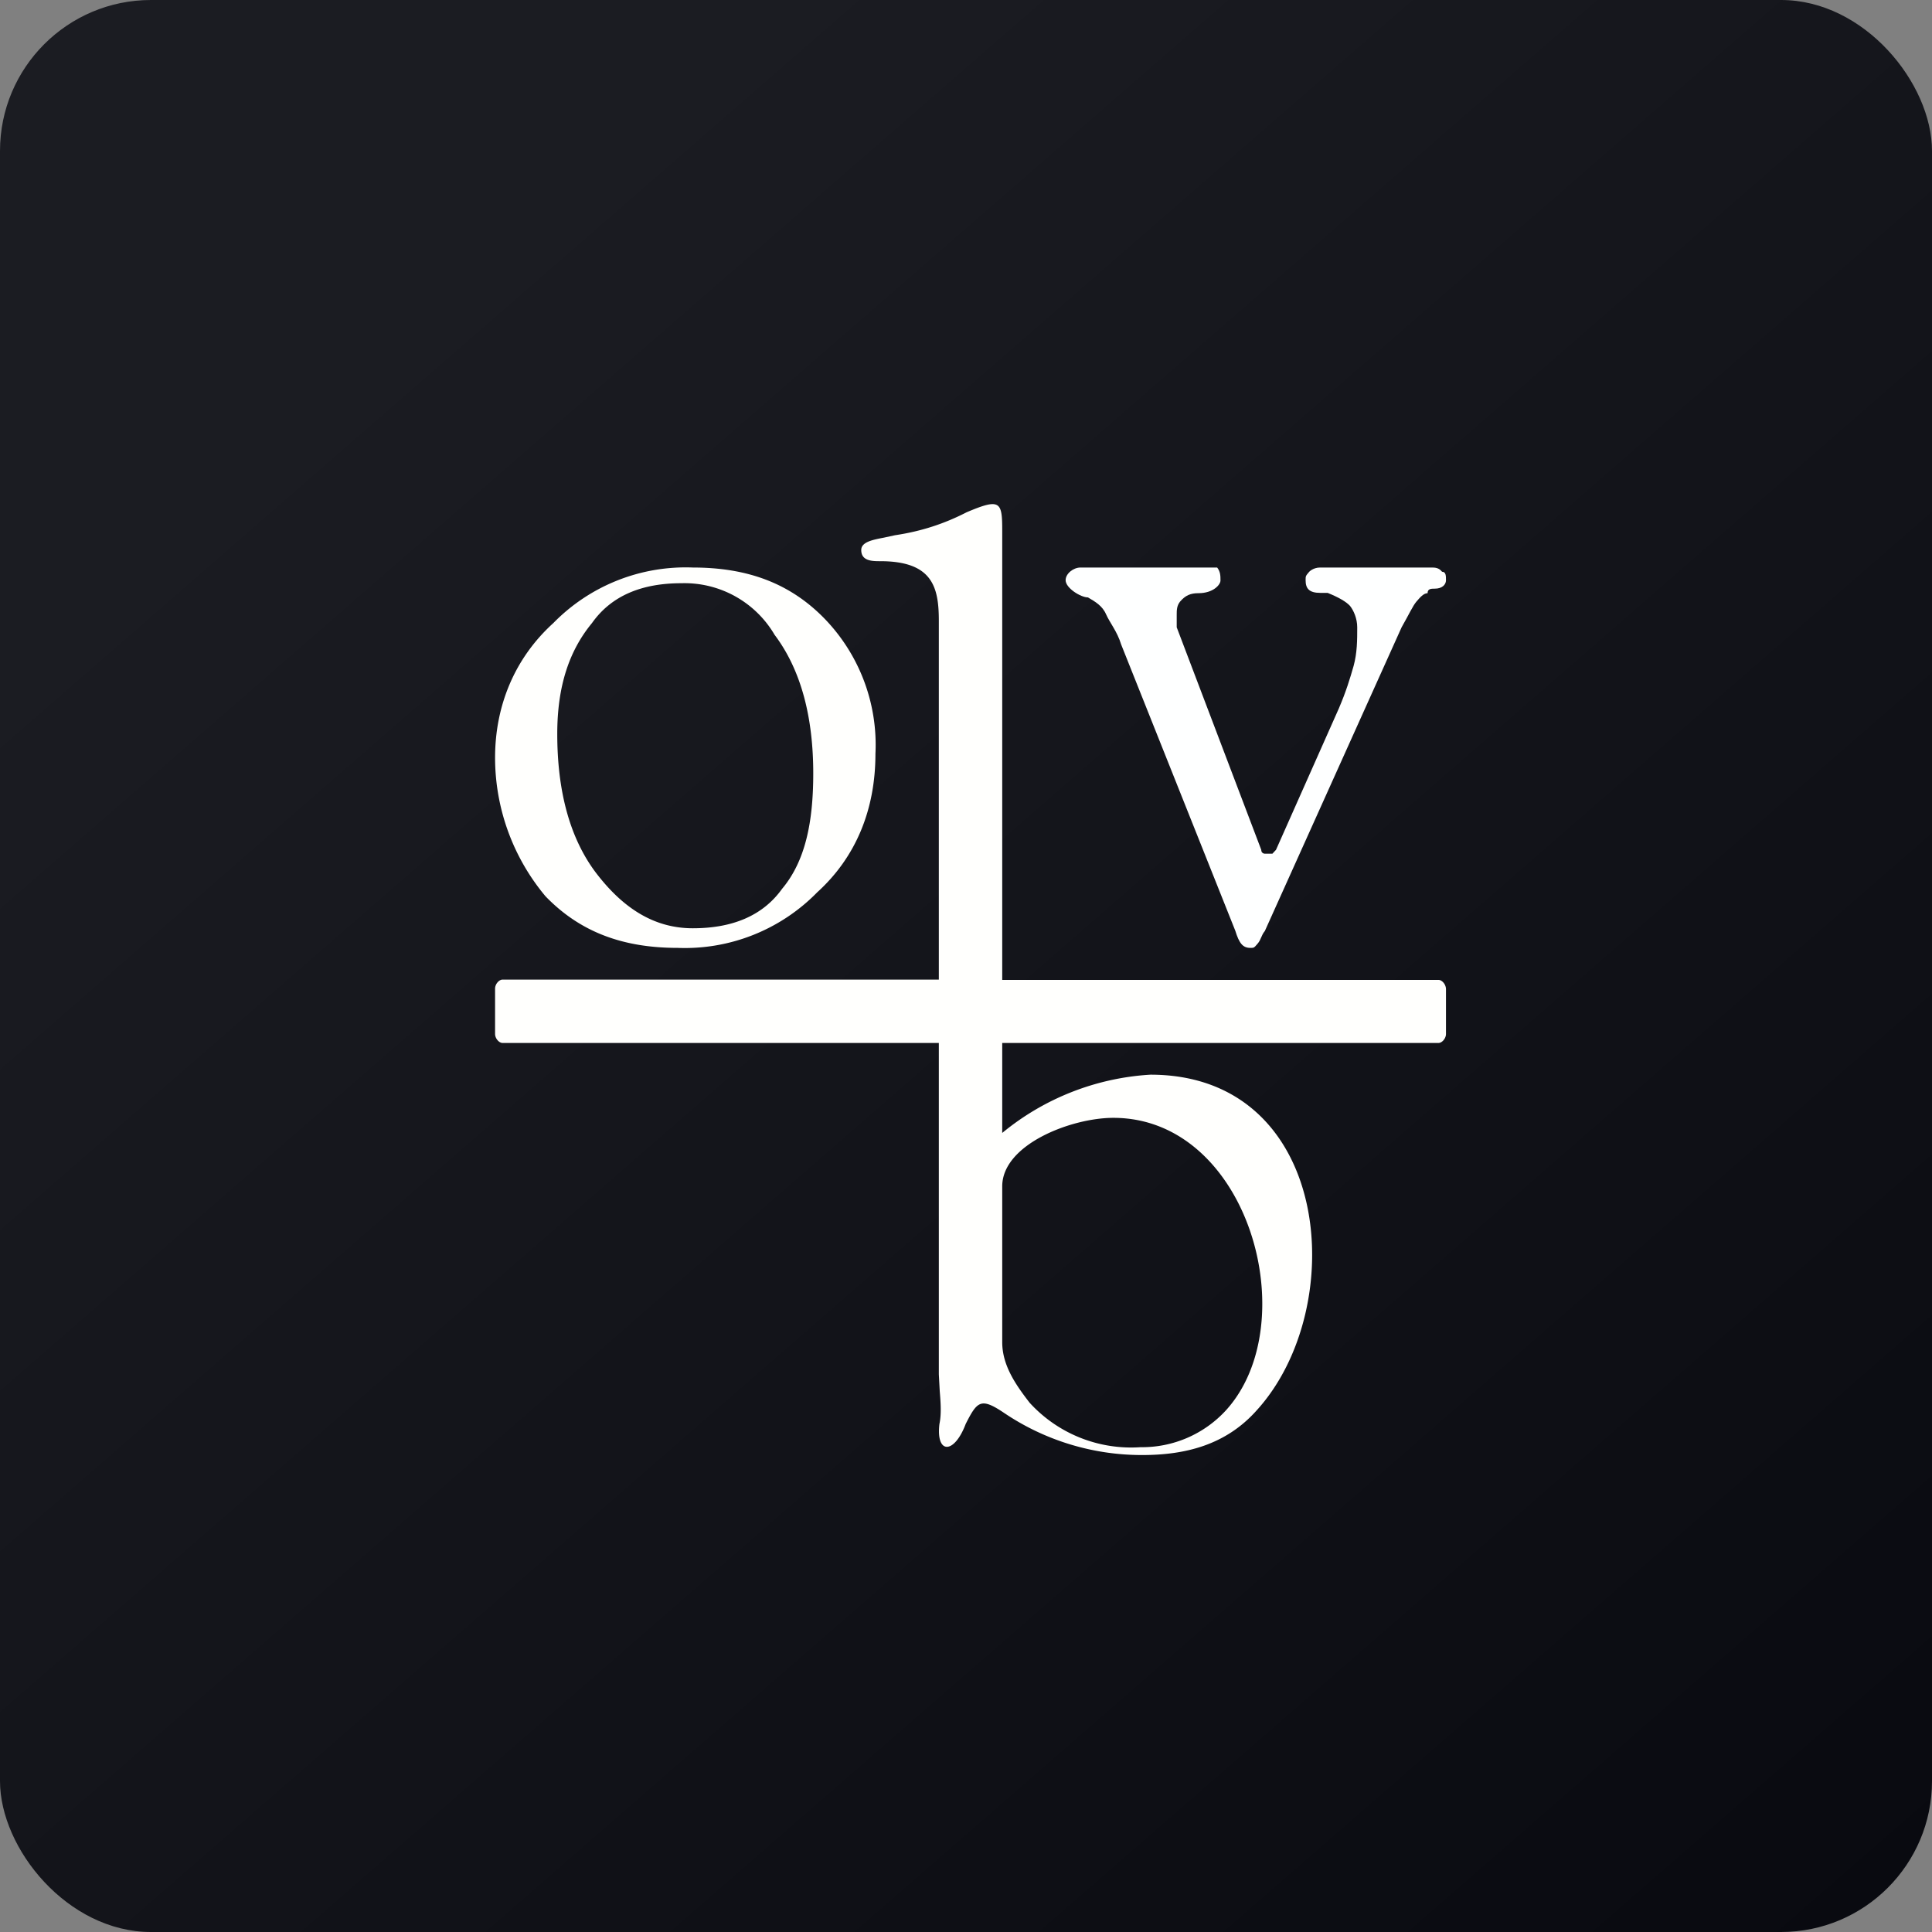 <!-- by FastBull --><svg xmlns="http://www.w3.org/2000/svg" width="64" height="64" viewBox="0 0 64 64"><rect x="0" y="0" width="64" height="64" fill="#808080" stroke="none"/><rect x="0" y="0" width="64" height="64" rx="5" ry="5" fill="url(#fb100)" /><path fill="url(#fb100)" d="M 2.75,2 L 61.55,2 L 61.55,60.80 L 2.75,60.80 L 2.75,2" /><path d="M 33.20,32.45 L 33.20,17.60 C 33.20,16.62 33.15,16.49 32.02,16.97 C 31.28,17.35 30.52,17.60 29.65,17.73 L 29.28,17.81 C 28.92,17.88 28.53,17.95 28.53,18.22 C 28.53,18.59 28.90,18.59 29.16,18.59 C 30.90,18.59 31.10,19.46 31.10,20.57 L 31.10,32.45 L 16.65,32.45 C 16.53,32.45 16.40,32.60 16.40,32.75 L 16.40,34.25 C 16.40,34.40 16.53,34.55 16.65,34.55 L 31.10,34.55 L 31.10,45.53 L 31.13,46.08 C 31.16,46.45 31.19,46.84 31.12,47.17 C 31,48.18 31.61,48.18 31.99,47.17 C 32.37,46.42 32.49,46.29 33.24,46.79 A 8.15,8.15 0 0,0 37.84,48.20 C 39.26,48.20 40.60,47.87 41.62,46.73 C 44.74,43.32 44.12,35.60 38.11,35.60 A 8.51,8.51 0 0,0 33.20,37.53 L 33.20,34.55 L 47.65,34.55 C 47.77,34.55 47.90,34.40 47.90,34.25 L 47.90,32.77 C 47.90,32.61 47.77,32.46 47.65,32.46 L 33.20,32.46 L 33.20,32.45 M 34.11,46.47 C 33.62,45.84 33.20,45.21 33.20,44.46 L 33.20,39.30 C 33.20,37.91 35.49,37.03 36.88,37.03 C 41.37,37.03 43.24,43.83 40.61,46.72 A 3.77,3.77 0 0,1 37.78,47.94 A 4.55,4.55 0 0,1 34.11,46.47 L 34.11,46.47 M 16.40,25.10 C 16.40,23.39 17.04,21.81 18.33,20.64 A 6.13,6.13 0 0,1 22.95,18.80 C 24.76,18.80 26.18,19.32 27.33,20.51 A 6.01,6.01 0 0,1 29,24.97 C 29,26.81 28.36,28.39 27.07,29.56 A 6.13,6.13 0 0,1 22.45,31.40 C 20.64,31.40 19.22,30.88 18.07,29.69 A 7.16,7.16 0 0,1 16.40,25.10 M 18.46,24.31 C 18.46,26.15 18.85,27.73 19.74,28.91 C 20.64,30.09 21.67,30.75 22.95,30.75 C 24.24,30.75 25.26,30.35 25.91,29.44 C 26.69,28.51 26.94,27.20 26.94,25.62 C 26.94,23.79 26.55,22.21 25.66,21.03 A 3.46,3.46 0 0,0 22.57,19.32 C 21.28,19.32 20.26,19.72 19.61,20.64 C 18.85,21.56 18.46,22.74 18.46,24.31 L 18.46,24.31" fill="#fffffd" /><path d="M 37.14,21.35 L 40.92,30.83 C 41.05,31.25 41.17,31.40 41.42,31.40 C 41.54,31.40 41.54,31.40 41.66,31.26 C 41.78,31.12 41.78,30.98 41.90,30.84 L 46.43,20.78 C 46.67,20.36 46.80,20.07 46.92,19.93 C 47.04,19.79 47.16,19.65 47.29,19.65 C 47.29,19.50 47.41,19.50 47.53,19.50 C 47.77,19.50 47.90,19.37 47.90,19.22 C 47.90,19.08 47.90,18.94 47.77,18.94 C 47.66,18.80 47.53,18.80 47.41,18.80 L 43.73,18.80 C 43.50,18.80 43.37,18.94 43.37,18.94 C 43.25,19.08 43.25,19.08 43.25,19.22 C 43.25,19.50 43.37,19.64 43.74,19.64 L 43.98,19.64 C 44.35,19.79 44.59,19.93 44.72,20.07 C 44.84,20.22 44.96,20.49 44.96,20.78 C 44.96,21.20 44.96,21.62 44.84,22.06 C 44.72,22.48 44.59,22.91 44.35,23.47 L 42.27,28.15 L 42.15,28.28 L 41.90,28.28 C 41.90,28.28 41.78,28.28 41.78,28.15 L 38.98,20.78 L 38.98,20.36 C 38.98,20.22 38.98,20.07 39.09,19.93 C 39.27,19.72 39.44,19.65 39.70,19.65 C 40.19,19.65 40.43,19.37 40.43,19.23 C 40.43,19.08 40.43,18.94 40.32,18.80 L 35.79,18.80 C 35.56,18.80 35.30,19 35.30,19.22 C 35.30,19.48 35.80,19.79 36.04,19.79 C 36.28,19.93 36.52,20.07 36.64,20.35 C 36.77,20.64 37.01,20.92 37.14,21.35" fill="#feffff" /><defs><linearGradient id="fb100" x1="13.69" y1="10.2" x2="74.31" y2="79.82" gradientUnits="userSpaceOnUse"><stop stop-color="#1b1c22" /><stop offset="1" stop-color="#04050b" /></linearGradient></defs></svg>